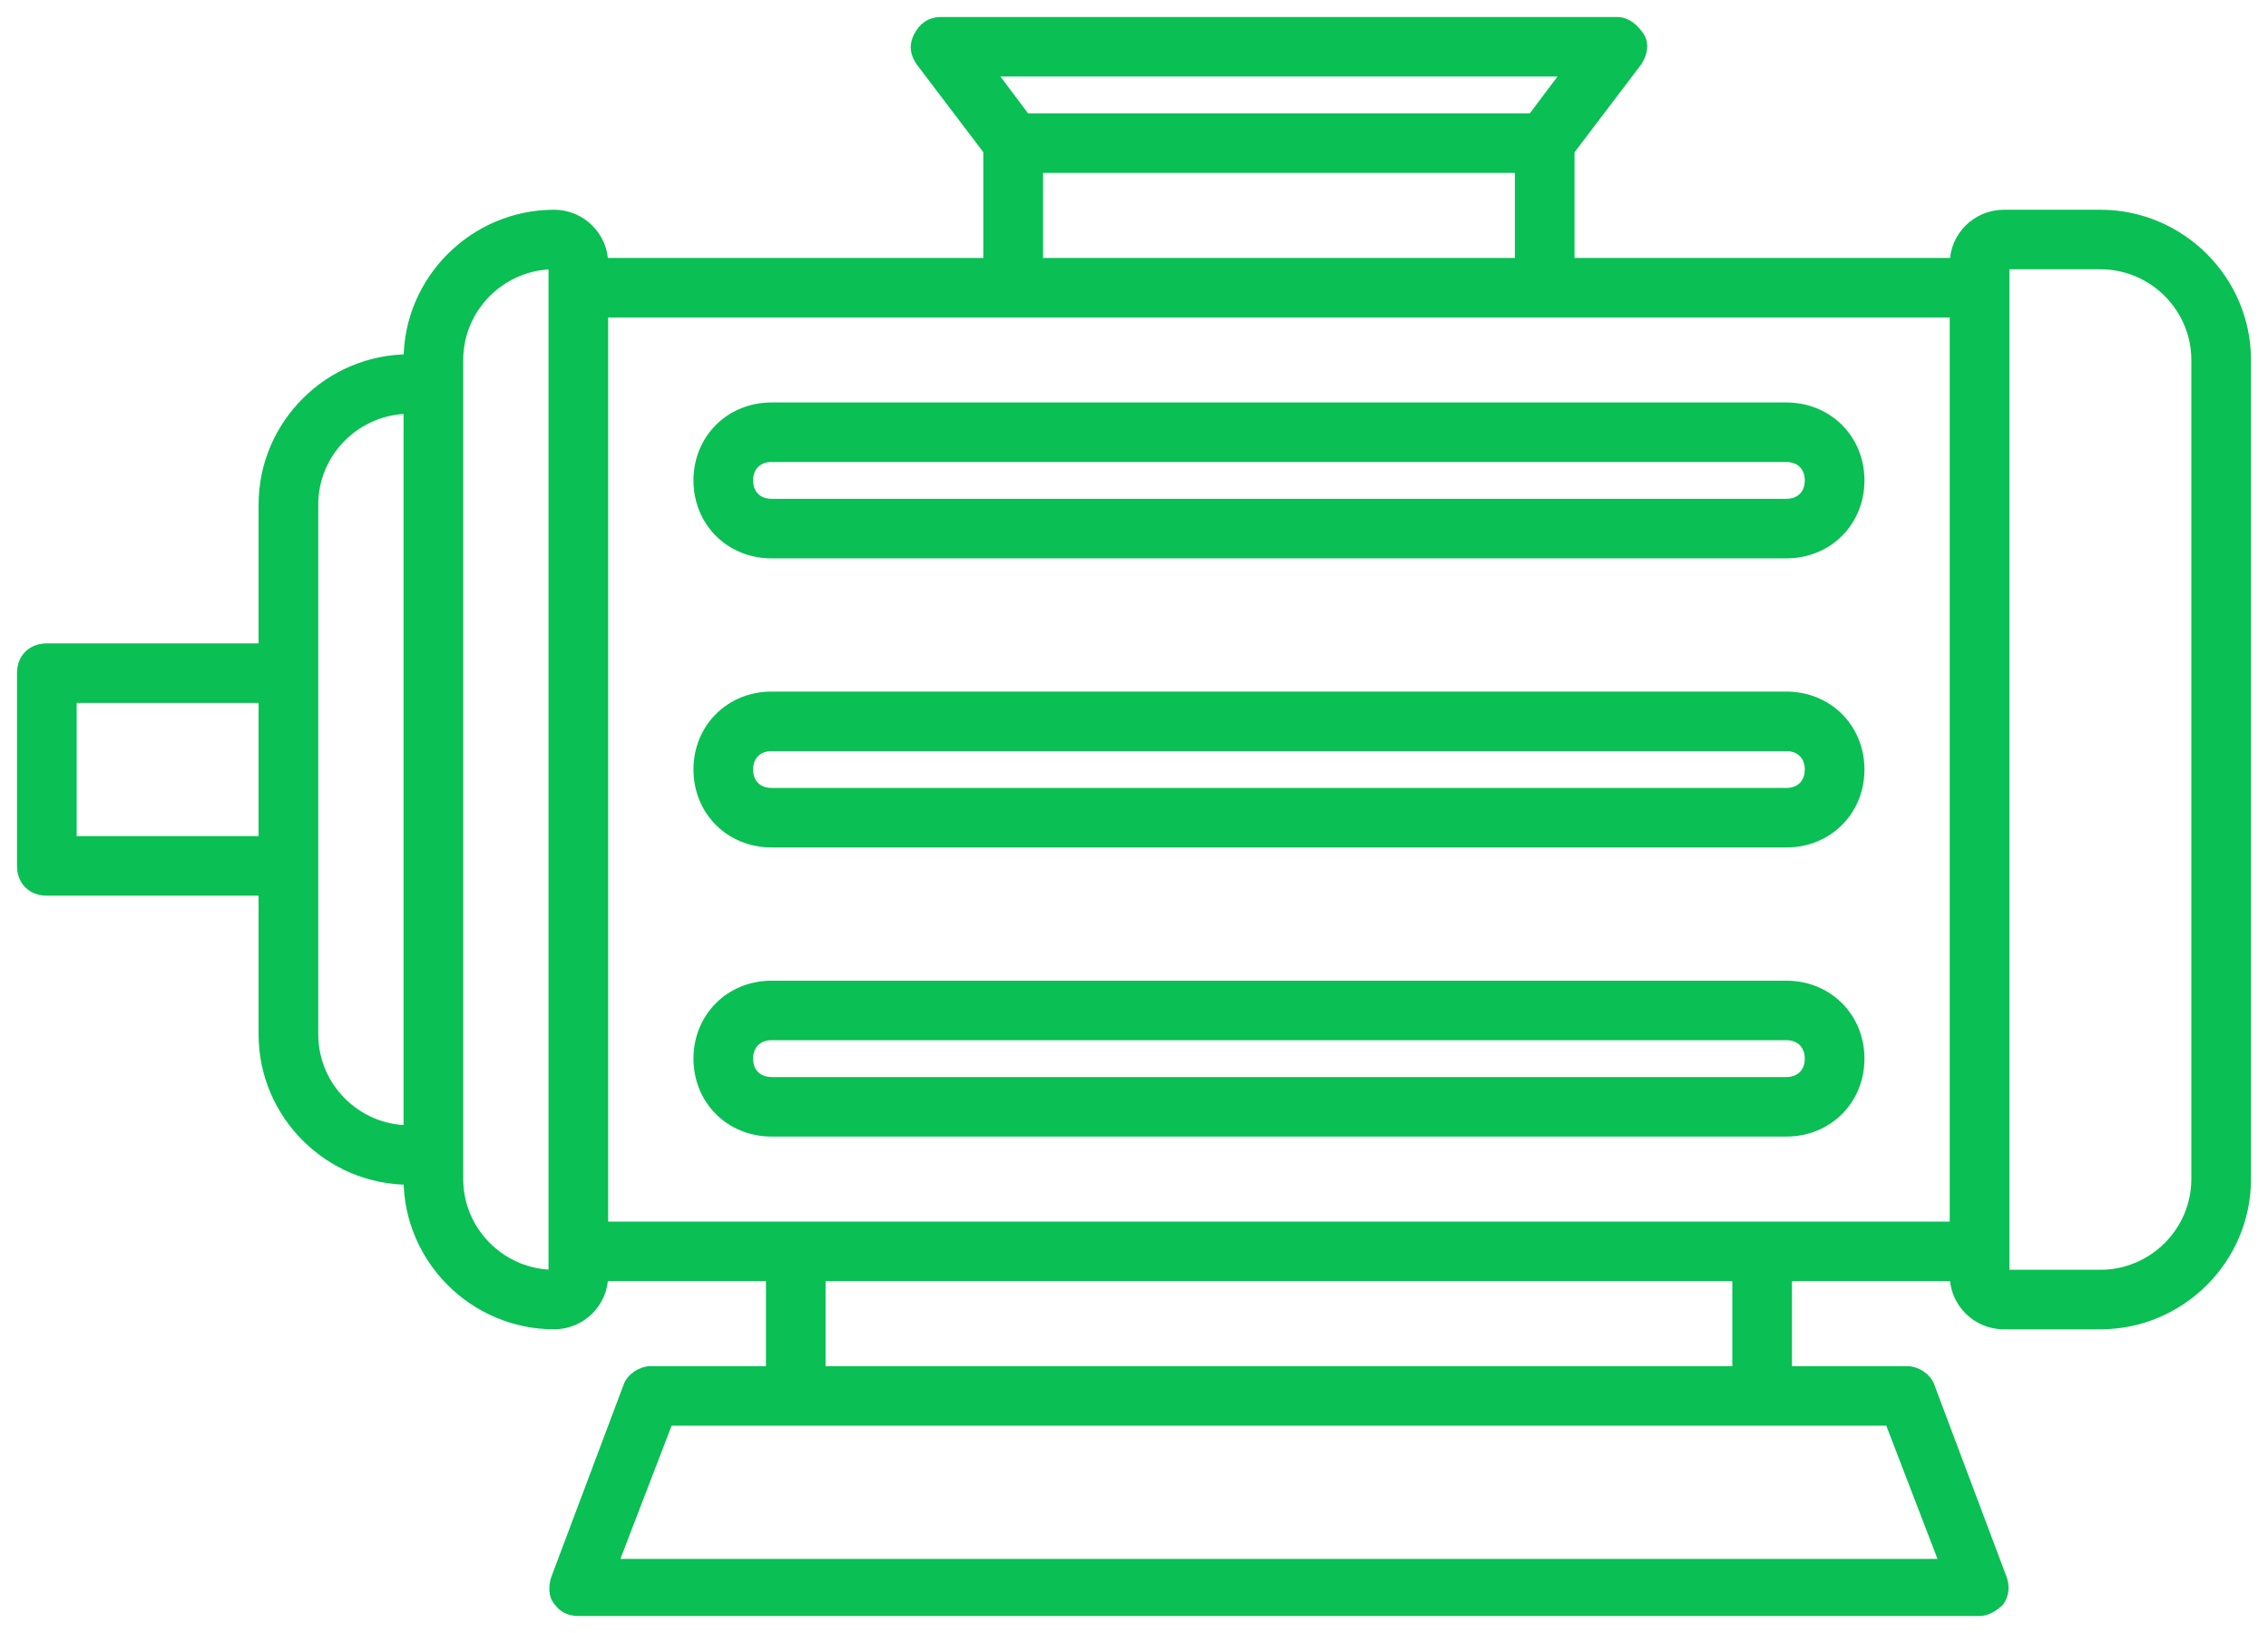 <svg xmlns="http://www.w3.org/2000/svg" width="100" height="72" viewBox="0 0 100 72" fill="none"><path d="M78.761 17.995H34.022C32.211 17.995 30.826 19.376 30.826 21.182C30.826 22.988 32.211 24.369 34.022 24.369H78.761C80.572 24.369 81.957 22.988 81.957 21.182C81.957 19.376 80.572 17.995 78.761 17.995ZM78.761 22.244H34.022C33.383 22.244 32.956 21.819 32.956 21.182C32.956 20.545 33.383 20.12 34.022 20.12H78.761C79.4 20.12 79.826 20.545 79.826 21.182C79.826 21.819 79.4 22.244 78.761 22.244Z" fill="#0ABF53"></path><path d="M78.761 30.742H34.022C32.211 30.742 30.826 32.123 30.826 33.929C30.826 35.734 32.211 37.115 34.022 37.115H78.761C80.572 37.115 81.957 35.734 81.957 33.929C81.957 32.123 80.572 30.742 78.761 30.742ZM78.761 34.991H34.022C33.383 34.991 32.956 34.566 32.956 33.929C32.956 33.291 33.383 32.867 34.022 32.867H78.761C79.4 32.867 79.826 33.291 79.826 33.929C79.826 34.566 79.4 34.991 78.761 34.991Z" fill="#0ABF53"></path><path d="M78.761 43.489H34.022C32.211 43.489 30.826 44.87 30.826 46.675C30.826 48.481 32.211 49.862 34.022 49.862H78.761C80.572 49.862 81.957 48.481 81.957 46.675C81.957 44.87 80.572 43.489 78.761 43.489ZM78.761 47.737H34.022C33.383 47.737 32.956 47.313 32.956 46.675C32.956 46.038 33.383 45.613 34.022 45.613H78.761C79.4 45.613 79.826 46.038 79.826 46.675C79.826 47.313 79.4 47.737 78.761 47.737Z" fill="#0ABF53"></path><path d="M92.609 9.498H88.348C87.176 9.498 86.217 10.454 86.217 11.622H69.174V6.63L72.156 2.7C72.37 2.381 72.476 1.956 72.263 1.637C72.05 1.319 71.73 1 71.304 1H41.478C41.052 1 40.733 1.212 40.52 1.637C40.306 2.062 40.413 2.381 40.626 2.7L43.609 6.63V11.622H26.565C26.565 10.454 25.607 9.498 24.435 9.498C20.92 9.498 18.044 12.366 18.044 15.871C14.528 15.871 11.652 18.739 11.652 22.244V28.618H2.065C1.426 28.618 1 29.043 1 29.68V38.178C1 38.815 1.426 39.24 2.065 39.24H11.652V45.613C11.652 49.118 14.528 51.986 18.044 51.986C18.044 55.492 20.92 58.36 24.435 58.36C25.607 58.36 26.565 57.404 26.565 56.235H34.022V60.484H28.696C28.27 60.484 27.843 60.803 27.737 61.121L24.541 69.619C24.435 69.938 24.435 70.363 24.648 70.575C24.861 70.894 25.18 71 25.5 71H87.283C87.602 71 87.922 70.788 88.135 70.575C88.348 70.256 88.348 69.938 88.241 69.619L85.046 61.121C84.939 60.803 84.513 60.484 84.087 60.484H78.761V56.235H86.217C86.217 57.404 87.176 58.36 88.348 58.36H92.609C96.124 58.36 99 55.492 99 51.986V15.871C99 12.366 96.124 9.498 92.609 9.498ZM69.174 3.124L67.576 5.249H45.206L43.609 3.124H69.174ZM45.739 7.373H67.043V11.622H45.739V7.373ZM3.13 37.115V30.742H11.652V37.115H3.13ZM13.783 45.613V22.244C13.783 19.907 15.7 17.995 18.044 17.995V49.862C15.7 49.862 13.783 47.95 13.783 45.613ZM24.435 56.235C22.091 56.235 20.174 54.323 20.174 51.986V15.871C20.174 13.534 22.091 11.622 24.435 11.622V56.235ZM85.791 68.982H26.991L29.441 62.608H83.341L85.791 68.982ZM76.63 60.484H36.152V56.235H76.63V60.484ZM26.565 54.111V13.747H86.217V54.111H26.565ZM96.87 51.986C96.87 54.323 94.952 56.235 92.609 56.235H88.348V11.622H92.609C94.952 11.622 96.87 13.534 96.87 15.871V51.986Z" fill="#0ABF53"></path><path d="M78.761 17.995H34.022C32.211 17.995 30.826 19.376 30.826 21.182C30.826 22.988 32.211 24.369 34.022 24.369H78.761C80.572 24.369 81.957 22.988 81.957 21.182C81.957 19.376 80.572 17.995 78.761 17.995ZM78.761 22.244H34.022C33.383 22.244 32.956 21.819 32.956 21.182C32.956 20.545 33.383 20.12 34.022 20.12H78.761C79.4 20.12 79.826 20.545 79.826 21.182C79.826 21.819 79.4 22.244 78.761 22.244Z" stroke="#0ABF53" stroke-width="0.5"></path><path d="M78.761 30.742H34.022C32.211 30.742 30.826 32.123 30.826 33.929C30.826 35.734 32.211 37.115 34.022 37.115H78.761C80.572 37.115 81.957 35.734 81.957 33.929C81.957 32.123 80.572 30.742 78.761 30.742ZM78.761 34.991H34.022C33.383 34.991 32.956 34.566 32.956 33.929C32.956 33.291 33.383 32.867 34.022 32.867H78.761C79.4 32.867 79.826 33.291 79.826 33.929C79.826 34.566 79.4 34.991 78.761 34.991Z" stroke="#0ABF53" stroke-width="0.5"></path><path d="M78.761 43.489H34.022C32.211 43.489 30.826 44.87 30.826 46.675C30.826 48.481 32.211 49.862 34.022 49.862H78.761C80.572 49.862 81.957 48.481 81.957 46.675C81.957 44.87 80.572 43.489 78.761 43.489ZM78.761 47.737H34.022C33.383 47.737 32.956 47.313 32.956 46.675C32.956 46.038 33.383 45.613 34.022 45.613H78.761C79.4 45.613 79.826 46.038 79.826 46.675C79.826 47.313 79.4 47.737 78.761 47.737Z" stroke="#0ABF53" stroke-width="0.5"></path><path d="M92.609 9.498H88.348C87.176 9.498 86.217 10.454 86.217 11.622H69.174V6.63L72.156 2.7C72.37 2.381 72.476 1.956 72.263 1.637C72.05 1.319 71.73 1 71.304 1H41.478C41.052 1 40.733 1.212 40.52 1.637C40.306 2.062 40.413 2.381 40.626 2.7L43.609 6.63V11.622H26.565C26.565 10.454 25.607 9.498 24.435 9.498C20.92 9.498 18.044 12.366 18.044 15.871C14.528 15.871 11.652 18.739 11.652 22.244V28.618H2.065C1.426 28.618 1 29.043 1 29.68V38.178C1 38.815 1.426 39.24 2.065 39.24H11.652V45.613C11.652 49.118 14.528 51.986 18.044 51.986C18.044 55.492 20.92 58.36 24.435 58.36C25.607 58.36 26.565 57.404 26.565 56.235H34.022V60.484H28.696C28.27 60.484 27.843 60.803 27.737 61.121L24.541 69.619C24.435 69.938 24.435 70.363 24.648 70.575C24.861 70.894 25.18 71 25.5 71H87.283C87.602 71 87.922 70.788 88.135 70.575C88.348 70.256 88.348 69.938 88.241 69.619L85.046 61.121C84.939 60.803 84.513 60.484 84.087 60.484H78.761V56.235H86.217C86.217 57.404 87.176 58.36 88.348 58.36H92.609C96.124 58.36 99 55.492 99 51.986V15.871C99 12.366 96.124 9.498 92.609 9.498ZM69.174 3.124L67.576 5.249H45.206L43.609 3.124H69.174ZM45.739 7.373H67.043V11.622H45.739V7.373ZM3.13 37.115V30.742H11.652V37.115H3.13ZM13.783 45.613V22.244C13.783 19.907 15.7 17.995 18.044 17.995V49.862C15.7 49.862 13.783 47.95 13.783 45.613ZM24.435 56.235C22.091 56.235 20.174 54.323 20.174 51.986V15.871C20.174 13.534 22.091 11.622 24.435 11.622V56.235ZM85.791 68.982H26.991L29.441 62.608H83.341L85.791 68.982ZM76.63 60.484H36.152V56.235H76.63V60.484ZM26.565 54.111V13.747H86.217V54.111H26.565ZM96.87 51.986C96.87 54.323 94.952 56.235 92.609 56.235H88.348V11.622H92.609C94.952 11.622 96.87 13.534 96.87 15.871V51.986Z" stroke="#0ABF53" stroke-width="0.5"></path></svg>